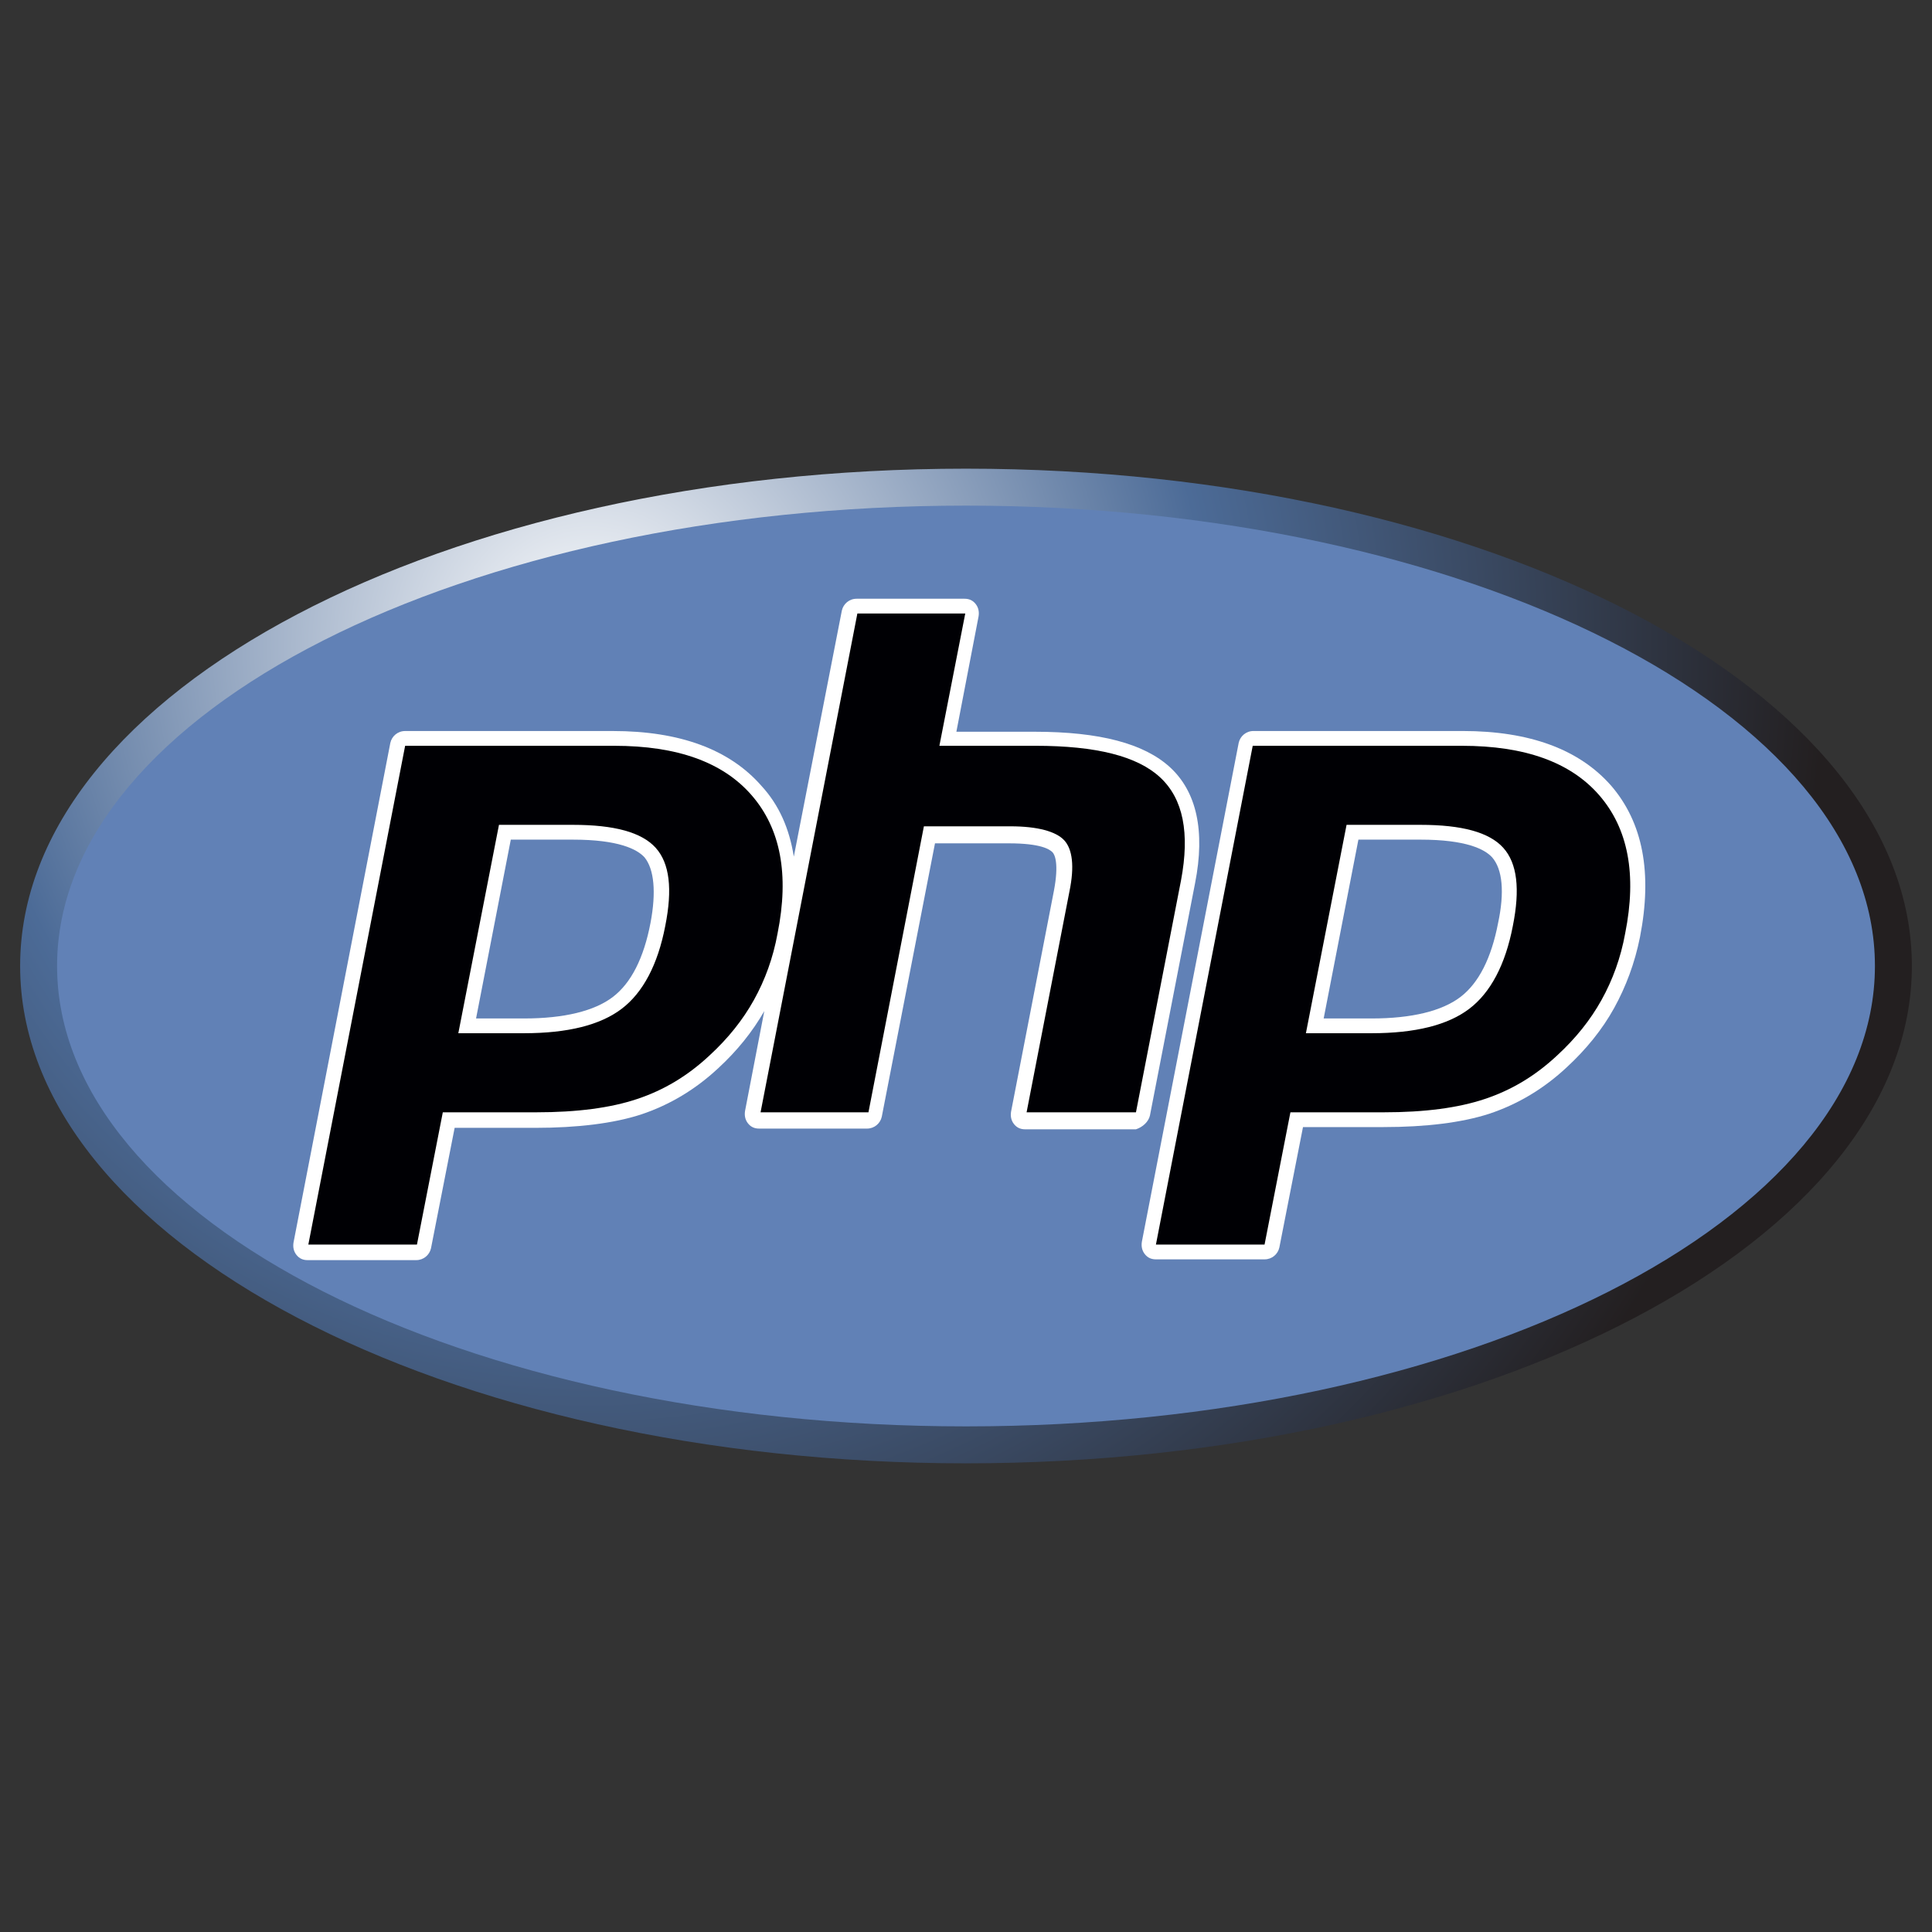 <svg xmlns="http://www.w3.org/2000/svg" fill="none" viewBox="0 0 96 96" id="Php--Streamline-Svg-Logos.svg" height="999" width="999" stroke-width="1"><rect x="0" y="0" width="96" height="96" fill="#333333" stroke="none"/><desc>Php Streamline Icon: https://streamlinehq.com</desc><path fill="url(#a)" d="M48 72.712c25.957 0 47-11.064 47-24.712S73.957 23.288 48 23.288 1 34.352 1 48s21.043 24.712 47 24.712Z"></path><path fill="#6181B6" d="M48 70.876c24.943 0 45.164-10.242 45.164-22.876C93.164 35.366 72.943 25.124 48 25.124c-24.943 0-45.164 10.242-45.164 22.876 0 12.634 20.221 22.876 45.164 22.876Z"></path><path fill="#fff" d="m57.142 55.417 2.24-11.53c.514-2.607.073-4.553-1.248-5.765-1.285-1.175-3.488-1.762-6.72-1.762h-3.892l1.102-5.728c.037-.22 0-.441-.147-.624-.147-.184-.331-.257-.551-.257h-5.361c-.367 0-.661.257-.734.588l-2.387 12.227c-.22-1.395-.734-2.57-1.616-3.525-1.579-1.799-4.039-2.717-7.38-2.717H20.13c-.367 0-.661.257-.734.588l-4.81 24.822c-.037.22 0 .441.147.624.147.184.331.257.551.257h5.398c.367 0 .661-.257.734-.588l1.175-5.985h4.002c2.093 0 3.892-.22 5.251-.661 1.432-.477 2.717-1.248 3.856-2.313.918-.845 1.689-1.799 2.277-2.827l-.955 4.957c-.037.22 0 .441.147.624.147.184.331.257.551.257h5.361c.367 0 .661-.257.734-.588l2.644-13.586h3.672c1.579 0 2.019.294 2.166.441.11.11.33.551.073 1.909l-2.13 10.979c-.037.22 0 .441.147.624.147.184.331.257.551.257h5.508c.331-.11.624-.367.698-.698ZM32.321 45.87c-.331 1.726-.955 2.974-1.873 3.672-.918.698-2.423 1.065-4.406 1.065H23.655l1.726-8.886h3.084c2.277 0 3.195.477 3.562.881.477.588.588 1.726.294 3.268Z"></path><path fill="#fff" d="M80.056 39.04c-1.579-1.799-4.039-2.717-7.38-2.717H62.284c-.367 0-.661.257-.734.588l-4.81 24.785c-.037.22 0 .441.147.624.147.184.331.257.551.257h5.398c.367 0 .661-.257.734-.588l1.175-5.985h4.002c2.093 0 3.892-.22 5.251-.661 1.432-.477 2.717-1.248 3.856-2.313.955-.881 1.762-1.873 2.35-2.938.588-1.065 1.028-2.24 1.285-3.525.624-3.195.147-5.691-1.432-7.527Zm-5.618 6.83c-.331 1.726-.955 2.974-1.873 3.672-.918.698-2.423 1.065-4.406 1.065h-2.387l1.726-8.886h3.084c2.276 0 3.195.477 3.562.881.514.588.624 1.726.294 3.268Z"></path><path fill="#000004" d="M28.466 40.986c2.056 0 3.415.367 4.112 1.138.698.771.845 2.056.477 3.892-.367 1.909-1.102 3.305-2.166 4.112-1.065.808-2.68 1.212-4.847 1.212h-3.268l2.02-10.355h3.672ZM15.32 61.843h5.398l1.285-6.573h4.627c2.056 0 3.709-.22 5.03-.661 1.322-.441 2.497-1.138 3.598-2.166.918-.845 1.652-1.762 2.203-2.754.551-.991.955-2.093 1.175-3.305.588-2.938.147-5.214-1.285-6.866-1.432-1.652-3.709-2.46-6.83-2.46H20.131l-4.81 24.785Z"></path><path fill="#000004" d="M42.602 30.485h5.361l-1.285 6.573h4.774c3.011 0 5.067.514 6.205 1.579 1.138 1.065 1.469 2.754 1.028 5.104L56.445 55.27h-5.434l2.13-10.979c.257-1.248.147-2.093-.257-2.534-.404-.441-1.322-.698-2.68-.698h-4.296L43.153 55.27H37.792l4.81-24.785Z"></path><path fill="#000004" d="M70.582 40.986c2.056 0 3.415.367 4.112 1.138.698.771.845 2.056.477 3.892-.367 1.909-1.102 3.305-2.166 4.112-1.065.808-2.68 1.212-4.847 1.212h-3.268L66.91 40.986h3.672ZM57.437 61.843h5.398l1.285-6.573h4.627c2.056 0 3.709-.22 5.03-.661 1.322-.441 2.497-1.138 3.598-2.166.918-.845 1.652-1.762 2.203-2.754.551-.991.955-2.093 1.175-3.305.588-2.938.147-5.214-1.285-6.866-1.432-1.652-3.709-2.46-6.83-2.46H62.247l-4.81 24.785Z"></path><defs><radialGradient id="a" cx="0" cy="0" r="1" gradientTransform="translate(29.219 31.979) scale(61.722)" gradientUnits="userSpaceOnUse"><stop stop-color="#fff"></stop><stop offset=".5" stop-color="#4C6B97"></stop><stop offset="1" stop-color="#231F20"></stop></radialGradient></defs></svg>